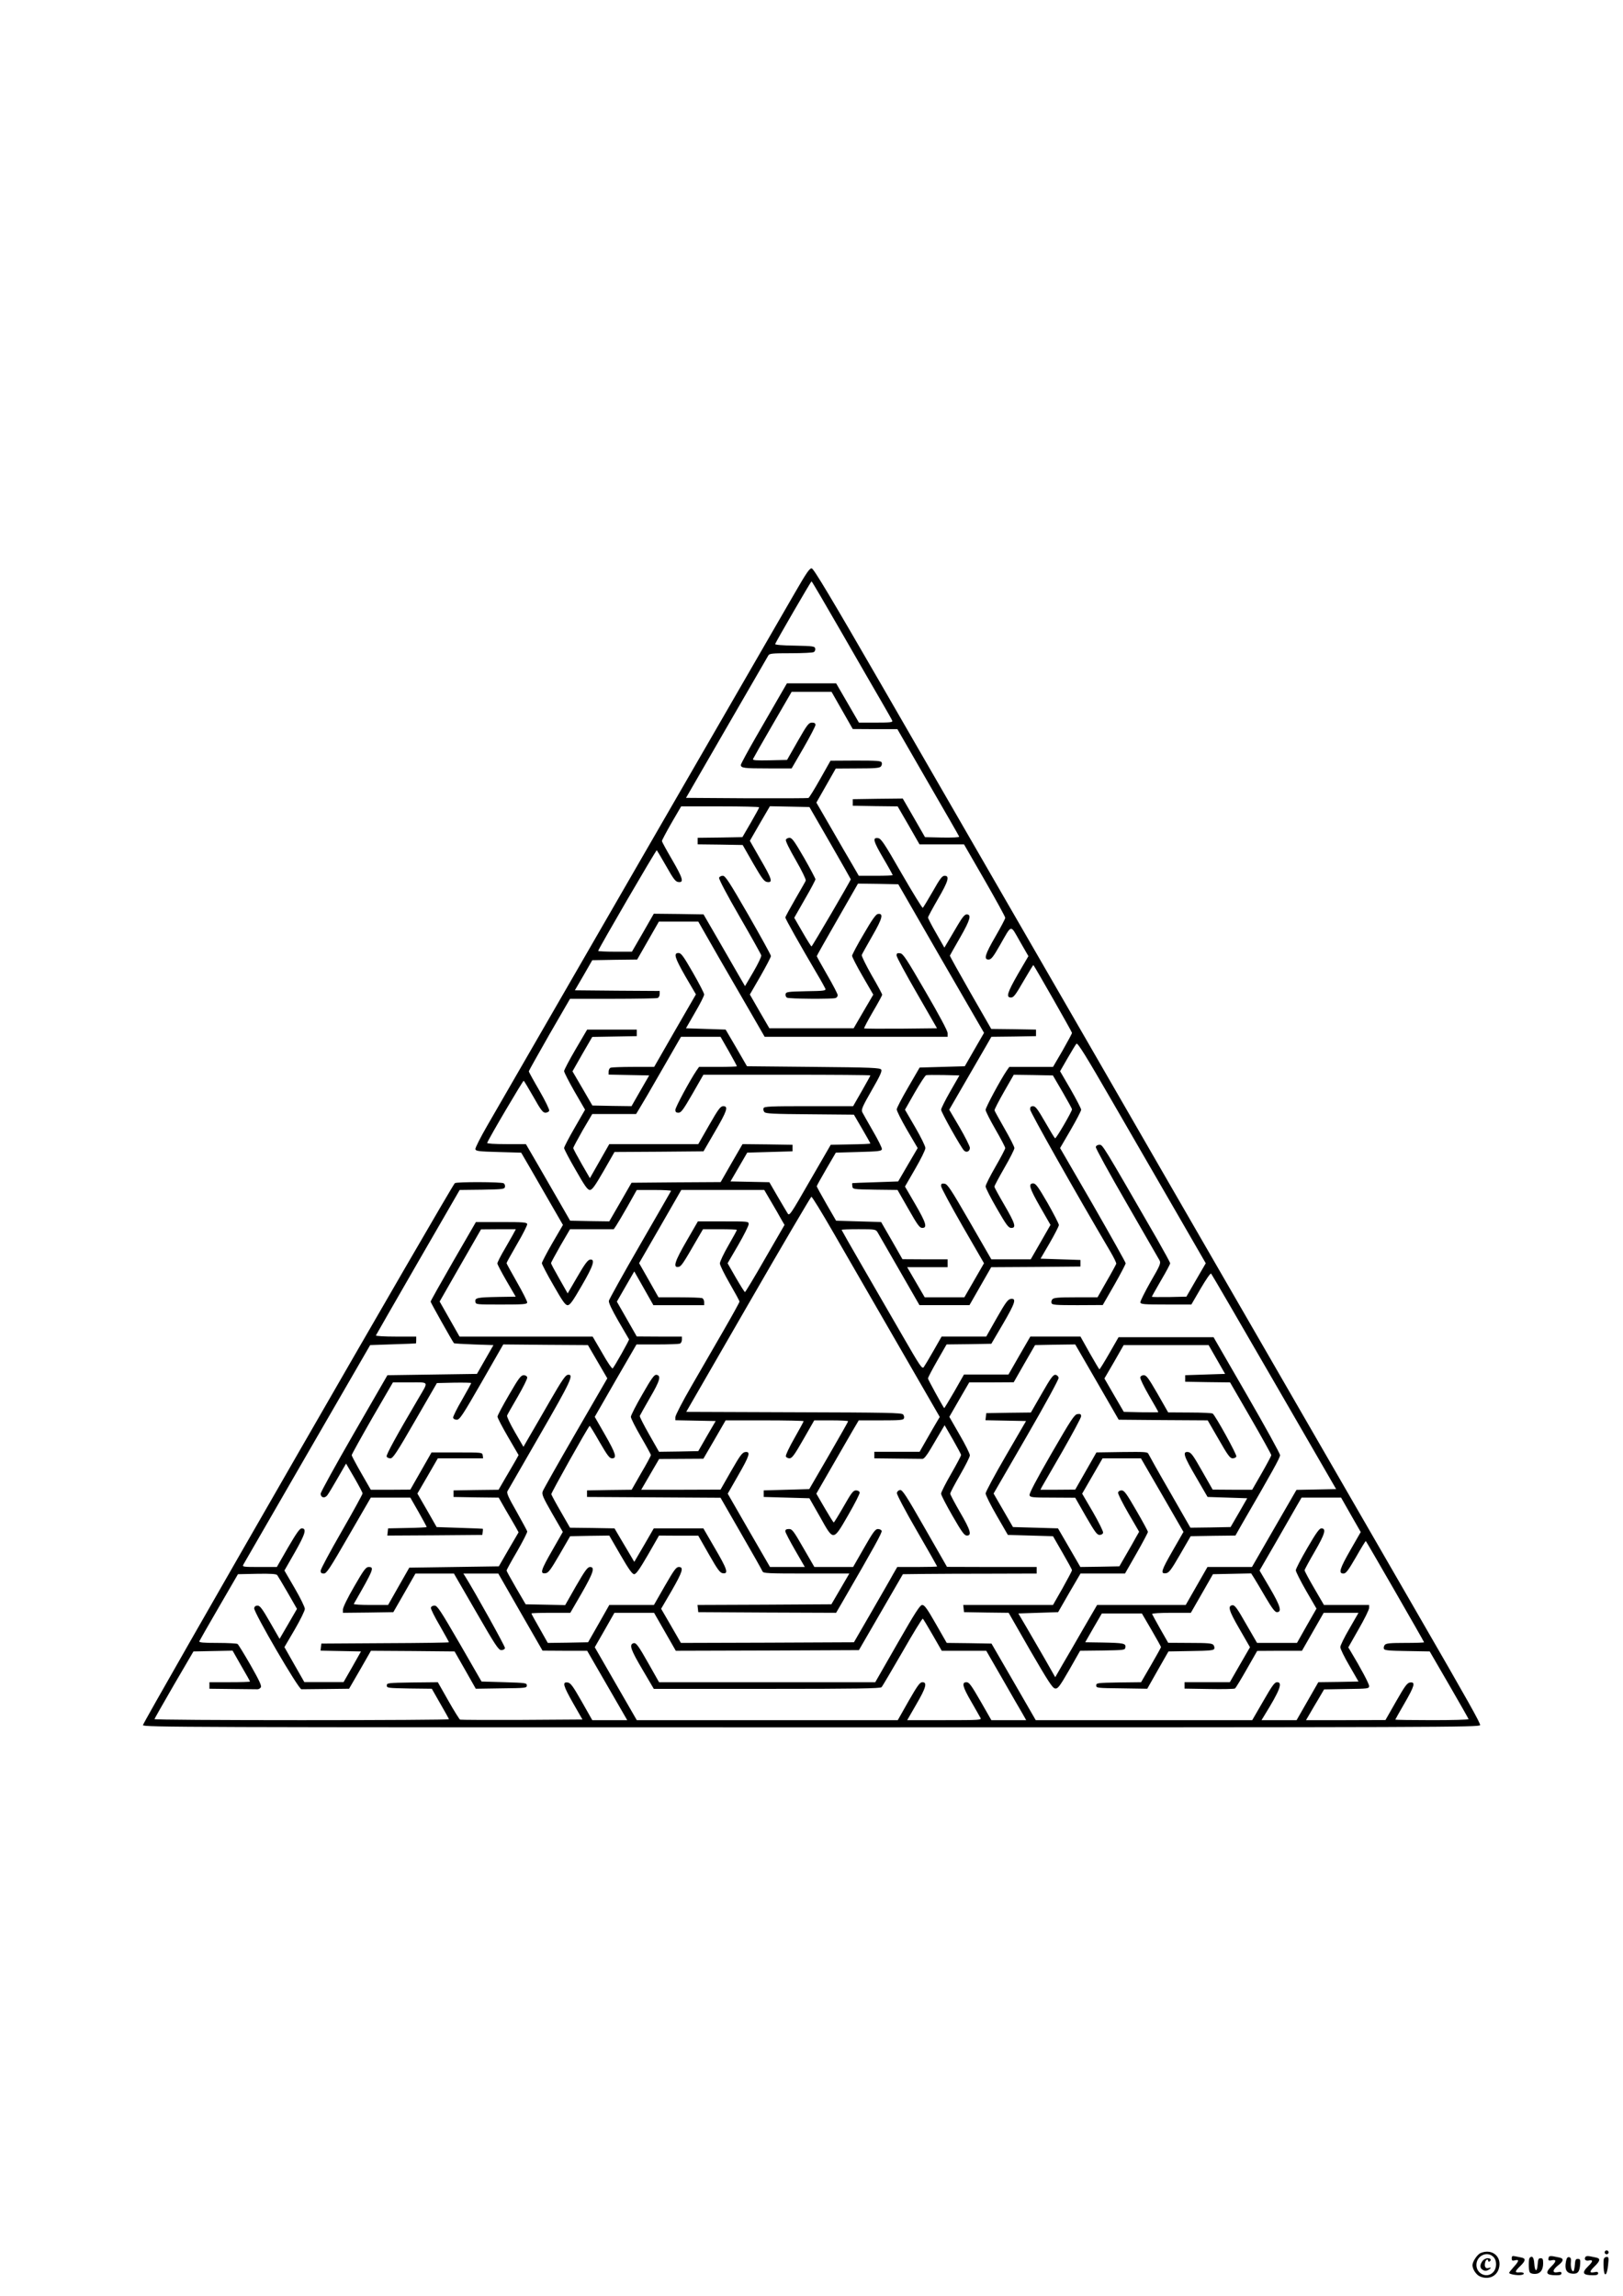 <?xml version="1.0" standalone="no"?>
<!DOCTYPE svg PUBLIC "-//W3C//DTD SVG 20010904//EN"
 "http://www.w3.org/TR/2001/REC-SVG-20010904/DTD/svg10.dtd">
<svg version="1.0" xmlns="http://www.w3.org/2000/svg"
 width="1240pt" height="1754pt" viewBox="0 0 1240 1754"
 preserveAspectRatio="xMidYMid meet">

<g transform="translate(0,1754) scale(0.1,-0.1)"
fill="#000000" stroke="none">
<path d="M6068 13003 c-117 -201 -2172 -3761 -2345 -4061 -52 -90 -93 -171
-91 -180 3 -15 25 -18 177 -22 l173 -5 67 -115 c36 -63 108 -187 159 -276 l93
-161 -81 -139 c-44 -76 -80 -146 -80 -153 0 -8 39 -84 88 -168 70 -123 91
-153 109 -153 17 0 38 28 107 148 90 154 106 206 64 200 -17 -2 -41 -34 -97
-131 l-74 -127 -63 111 c-35 61 -64 115 -64 120 0 5 33 65 72 134 l73 125 167
0 167 0 19 28 c10 15 50 82 88 149 l69 123 133 0 c73 0 131 -3 129 -7 -2 -5
-109 -190 -237 -412 -129 -223 -235 -415 -238 -427 -3 -15 22 -67 73 -156 43
-73 79 -136 81 -139 3 -5 -110 -206 -125 -222 -5 -4 -41 48 -80 118 l-73 125
-508 0 -509 0 -76 134 -76 134 158 276 158 275 133 1 133 0 -12 -22 c-6 -13
-38 -68 -70 -124 -33 -55 -59 -107 -59 -115 0 -8 32 -68 70 -134 l70 -120
-132 -2 c-164 -3 -180 -7 -176 -36 3 -22 4 -22 198 -22 167 0 195 2 198 15 1
9 -34 78 -78 155 -44 77 -80 143 -80 146 0 4 36 69 80 145 45 76 79 145 78
153 -3 14 -29 16 -197 16 l-195 0 -173 -299 c-95 -165 -173 -304 -173 -309 0
-7 164 -299 178 -317 2 -3 71 -7 153 -10 l149 -5 -63 -110 -63 -110 -342 -5
-342 -5 -255 -442 c-140 -243 -255 -451 -255 -463 0 -30 30 -38 50 -13 9 11
45 71 80 132 l64 111 63 -108 c34 -59 63 -113 63 -120 0 -7 -72 -138 -160
-291 -88 -153 -160 -287 -160 -299 0 -17 6 -22 24 -22 21 0 45 37 191 290
l168 290 151 0 151 0 63 -110 c34 -60 62 -112 62 -115 0 -2 -66 -6 -147 -7
l-148 -3 -3 -28 -3 -27 363 2 363 3 3 23 c2 12 2 23 0 24 -2 1 -82 4 -178 7
l-174 6 -73 128 -74 128 78 134 78 135 173 0 173 0 -3 23 c-3 22 -3 22 -197
22 l-194 0 -81 -142 -81 -142 -151 -1 -151 0 -73 127 c-40 70 -73 132 -73 137
0 6 71 134 157 284 l158 272 130 0 c151 0 144 13 64 -124 -169 -287 -247 -430
-242 -442 3 -8 16 -14 29 -14 19 0 47 41 189 288 l166 287 131 3 c72 1 131 0
131 -3 0 -4 -32 -61 -70 -128 -39 -66 -69 -128 -68 -136 2 -10 14 -16 28 -16
22 0 44 33 190 287 l165 288 323 -3 324 -2 74 -127 74 -127 -242 -418 c-133
-230 -246 -430 -251 -444 -9 -23 -1 -43 71 -169 l82 -142 -80 -140 c-88 -153
-96 -181 -53 -176 23 3 38 23 108 143 l81 140 150 3 149 2 85 -147 c64 -111
91 -148 105 -148 15 0 41 37 105 147 l85 148 150 -1 150 0 81 -142 c69 -121
85 -142 108 -145 44 -5 32 31 -63 193 l-87 150 -190 0 -189 0 -74 -128 -75
-128 -28 48 c-16 26 -50 84 -76 128 l-47 80 -170 3 -170 2 -70 122 c-39 67
-71 127 -73 134 -2 9 275 504 293 522 2 2 36 -53 75 -122 61 -105 77 -126 96
-126 40 0 29 36 -54 181 l-78 136 159 277 160 276 157 0 c87 0 165 3 174 6 9
3 16 17 16 30 l0 24 -172 0 -173 1 -76 133 -76 133 66 115 67 116 73 -129 73
-129 194 0 194 0 0 24 c0 13 -7 27 -16 30 -9 3 -87 6 -174 6 l-159 0 -74 131
-74 130 161 279 161 280 317 0 317 0 54 -92 c30 -51 65 -111 77 -134 l24 -41
-148 -256 c-81 -142 -151 -257 -154 -257 -4 0 -35 50 -70 110 l-63 110 81 139
c44 76 80 148 80 160 0 21 -3 21 -194 21 l-194 0 -86 -149 c-90 -155 -106
-205 -64 -199 23 3 35 22 147 216 l42 72 129 0 c72 0 130 -2 130 -5 0 -3 -29
-57 -65 -119 -36 -62 -65 -124 -65 -137 0 -13 34 -82 75 -153 41 -71 75 -133
75 -139 0 -5 -55 -105 -122 -221 -67 -116 -177 -307 -245 -424 -68 -117 -123
-224 -123 -237 l0 -24 154 -3 154 -3 -67 -115 -66 -115 -150 -3 -150 -2 -75
132 c-41 72 -74 136 -72 142 2 5 37 68 78 139 77 131 87 170 49 175 -16 2 -37
-26 -107 -149 -49 -84 -88 -161 -88 -172 0 -11 34 -79 76 -151 42 -72 77 -136
77 -141 0 -6 -33 -68 -74 -137 l-73 -128 -171 -2 -170 -3 0 -25 0 -25 510 -3
510 -3 157 -273 c87 -150 160 -280 164 -290 6 -14 39 -16 335 -16 l328 0 -68
-117 -69 -118 -512 -3 -511 -2 3 -28 3 -27 527 -3 526 -2 42 72 c251 433 311
542 306 554 -3 8 -16 14 -29 14 -19 0 -37 -24 -106 -145 l-83 -145 -148 0
-148 0 -84 145 c-75 131 -86 145 -110 145 -20 0 -28 -5 -28 -17 0 -9 34 -74
75 -145 l74 -128 -133 0 -133 0 -162 280 -161 280 80 140 c87 151 97 183 54
178 -23 -3 -39 -25 -108 -145 l-81 -142 -303 -1 -303 0 28 48 c15 26 46 79 68
117 l41 70 169 1 169 1 85 146 85 147 298 0 c164 0 298 -3 298 -6 0 -4 -32
-62 -71 -131 -39 -68 -68 -130 -65 -138 3 -8 16 -15 28 -15 19 0 38 26 106
145 l83 145 130 0 c71 0 129 -3 129 -7 -1 -5 -68 -123 -149 -263 l-148 -255
-174 -5 -174 -5 0 -25 0 -25 175 -5 174 -5 81 -142 c105 -188 99 -188 217 16
49 85 88 161 86 170 -2 9 -13 16 -28 16 -21 0 -35 -18 -94 -122 -39 -68 -73
-123 -76 -123 -3 0 -34 50 -69 110 l-64 110 114 198 c62 108 135 234 161 279
l49 83 170 0 c142 0 171 2 175 15 4 8 1 22 -6 30 -11 13 -123 15 -835 17
l-822 3 473 820 c260 451 478 821 483 823 5 2 81 -122 169 -275 88 -153 307
-532 486 -842 l326 -565 -21 -35 c-12 -20 -47 -80 -77 -133 l-56 -98 -173 0
-173 0 0 -25 0 -25 175 -2 c96 -1 183 -2 193 -2 11 -1 33 26 64 79 26 44 60
102 76 129 l29 49 63 -109 c34 -60 63 -113 63 -119 0 -5 -34 -70 -76 -143 -43
-74 -77 -142 -77 -152 0 -10 39 -86 87 -169 72 -125 91 -151 110 -151 40 0 28
41 -52 178 -41 71 -75 135 -75 142 0 8 34 72 75 143 41 71 75 138 75 150 0 12
-35 83 -79 158 l-78 136 76 132 76 131 170 0 170 1 81 142 82 142 153 3 154 2
166 -287 166 -288 340 -3 340 -2 84 -145 c69 -121 87 -145 106 -145 13 0 26 6
29 14 5 14 -160 313 -181 328 -5 4 -84 8 -175 8 l-165 1 -81 142 c-69 119 -85
142 -105 142 -14 0 -25 -7 -27 -17 -2 -10 28 -72 67 -139 39 -67 71 -123 71
-126 0 -2 -59 -2 -132 -1 l-132 3 -74 127 -74 128 74 127 73 128 325 0 324 0
63 -110 63 -110 -153 -5 -152 -5 0 -25 0 -25 172 -3 171 -2 158 -273 c86 -149
157 -277 157 -283 0 -5 -33 -67 -73 -137 l-73 -127 -151 0 -151 1 -81 142
c-69 122 -84 142 -107 145 -45 5 -33 -31 62 -193 l87 -150 152 -5 151 -5 -63
-110 -64 -110 -153 -3 -154 -2 -157 274 c-87 150 -160 281 -164 290 -6 15 -27
16 -201 14 l-196 -3 -81 -142 -81 -142 -133 -1 -133 0 12 23 c7 12 77 134 156
270 78 137 143 257 143 268 0 16 -6 20 -27 17 -24 -3 -46 -36 -200 -302 -116
-201 -171 -306 -167 -318 5 -16 20 -18 177 -18 l172 -1 81 -142 c69 -119 85
-142 105 -142 14 0 25 7 27 17 2 9 -33 80 -78 158 l-82 140 78 135 78 135 147
0 146 0 163 -281 162 -281 -81 -141 c-89 -155 -97 -180 -54 -175 24 3 39 22
109 143 l81 140 171 3 171 2 47 83 c239 412 294 512 294 531 0 12 -114 219
-254 461 l-254 440 -363 0 -363 0 -70 -122 c-39 -68 -73 -123 -76 -123 -3 0
-36 57 -75 125 l-70 125 -192 0 -191 0 -84 -145 -83 -145 -170 0 -170 0 -74
-130 c-41 -71 -76 -128 -77 -127 -16 22 -124 219 -124 227 0 7 32 68 71 136
l71 124 171 2 171 3 88 150 c94 161 106 198 62 193 -23 -3 -39 -24 -108 -145
l-81 -143 -170 0 -171 0 -61 -107 c-34 -60 -68 -116 -75 -126 -13 -17 -28 6
-163 240 -82 142 -220 381 -307 531 -87 150 -158 275 -158 277 0 3 58 5 130 5
124 0 130 -1 144 -22 7 -13 83 -143 167 -290 l154 -268 191 0 191 0 83 145 83
145 341 2 341 3 0 25 0 25 -152 5 -153 5 70 120 c38 66 70 128 70 137 0 10
-39 85 -86 168 -73 126 -91 150 -110 150 -40 0 -29 -36 54 -181 l78 -136 -75
-131 -76 -132 -150 0 -151 0 -166 288 c-145 251 -169 287 -192 290 -21 3 -26
-1 -26 -18 0 -12 74 -149 164 -306 l164 -284 -75 -130 -75 -130 -152 0 -151 0
-67 115 -67 115 154 0 155 0 0 30 0 30 -172 0 -173 1 -81 142 -82 142 -172 5
-172 5 -74 128 c-41 71 -74 132 -74 135 0 4 33 63 73 132 l73 125 175 5 c150
4 174 7 177 21 2 9 -29 71 -68 138 -39 68 -76 133 -82 145 -9 20 1 43 72 167
63 109 80 146 73 158 -9 14 -71 17 -518 21 l-508 5 -81 140 -82 140 -151 5
-152 5 69 120 c39 66 70 128 70 138 0 10 -39 85 -86 167 -73 127 -90 150 -110
150 -40 0 -29 -36 54 -181 l79 -135 -160 -277 -159 -277 -158 0 c-87 0 -165
-3 -174 -6 -9 -3 -16 -17 -16 -30 l0 -23 155 -3 155 -3 -68 -118 -67 -117
-150 2 -149 3 -76 131 -76 130 75 132 76 131 170 3 170 3 0 25 0 25 -190 0
-189 0 -88 -150 c-48 -82 -88 -158 -88 -167 0 -10 36 -80 80 -157 l80 -138
-80 -139 c-44 -76 -80 -145 -80 -154 0 -8 39 -83 88 -167 70 -123 91 -153 109
-153 17 0 38 29 105 145 l83 145 340 2 340 3 87 150 c93 159 105 195 64 195
-21 0 -37 -21 -108 -145 l-83 -145 -340 0 -340 0 -74 -130 -74 -130 -63 109
c-35 61 -64 115 -64 121 0 6 33 67 72 136 l73 124 167 0 168 0 23 38 c13 20
91 153 172 295 l148 257 151 0 151 0 63 -110 c34 -60 62 -112 62 -115 0 -3
-65 -5 -144 -5 l-145 0 -19 -27 c-49 -72 -162 -281 -162 -301 0 -17 6 -22 24
-22 20 0 36 22 107 145 l83 145 638 0 c351 0 638 -2 638 -5 0 -3 -30 -57 -66
-120 l-66 -115 -339 0 c-294 0 -340 -2 -345 -15 -4 -8 -1 -22 6 -30 10 -12 67
-15 348 -17 l336 -3 63 -108 c35 -60 63 -110 63 -112 0 -3 -68 -6 -151 -7
l-152 -3 -158 -273 c-152 -265 -158 -273 -172 -250 -8 12 -42 71 -77 130 l-62
107 -148 3 -149 3 64 110 64 110 173 5 173 5 0 25 0 25 -191 3 -191 2 -84
-145 -83 -145 -341 -2 -340 -3 -85 -148 -85 -147 -149 2 -150 3 -69 120 c-38
66 -114 198 -169 293 l-100 172 -150 0 c-90 0 -148 4 -146 9 10 31 274 478
279 475 4 -2 37 -58 75 -124 56 -100 72 -120 91 -120 13 0 26 7 29 15 3 8 -30
76 -75 154 -45 77 -81 143 -81 147 0 4 71 130 157 281 l158 273 326 0 c180 0
334 3 343 6 9 3 16 17 16 30 l0 24 -324 2 -324 3 67 115 66 115 171 3 172 2
83 145 83 145 151 0 150 0 159 -278 c88 -152 202 -350 254 -439 l94 -163 699
0 699 0 0 28 c0 17 -64 137 -169 317 -148 255 -171 290 -194 293 -22 3 -27 -1
-27 -17 0 -12 70 -141 155 -288 l154 -268 -276 -3 c-152 -1 -278 0 -281 2 -2
3 28 60 67 127 39 66 71 125 71 130 0 6 -36 73 -81 150 -44 78 -78 147 -75
154 3 8 39 73 81 146 78 135 87 174 42 167 -15 -2 -45 -44 -108 -153 -49 -82
-88 -157 -89 -166 0 -9 36 -80 81 -157 l81 -140 -75 -128 -75 -129 -322 0
-322 0 -75 129 -74 129 81 140 c44 77 80 146 80 154 0 8 -78 149 -172 313
-147 254 -176 300 -196 300 -12 0 -25 -7 -28 -15 -4 -9 61 -132 156 -296 89
-154 164 -288 166 -297 2 -10 -25 -66 -60 -126 l-64 -109 -46 79 c-25 44 -96
167 -158 274 l-113 195 -190 3 -190 2 -83 -145 -84 -145 -129 0 c-71 0 -129 3
-129 6 0 12 443 774 448 769 2 -2 35 -57 72 -122 56 -99 71 -119 94 -121 43
-5 33 29 -50 172 -42 72 -77 136 -77 141 0 6 33 68 73 138 l74 127 298 0 c164
0 298 -3 298 -7 0 -5 -29 -57 -64 -118 l-64 -110 -171 -3 -171 -2 0 -25 0 -25
172 -2 172 -3 80 -140 c70 -121 85 -140 109 -143 43 -5 35 22 -54 175 l-80
140 76 132 77 132 151 -3 151 -3 158 -274 c87 -151 158 -276 158 -278 0 -9
-295 -513 -300 -513 -3 0 -34 49 -69 110 l-63 109 81 142 c45 77 81 146 81
152 0 6 -39 80 -87 164 -73 126 -92 153 -111 153 -12 0 -25 -7 -28 -15 -4 -9
29 -75 76 -156 45 -78 79 -148 76 -156 -3 -8 -40 -72 -81 -143 -41 -71 -75
-133 -75 -139 0 -10 110 -206 246 -437 30 -50 56 -99 60 -107 5 -15 -11 -17
-147 -19 -141 -3 -154 -5 -157 -22 -2 -10 2 -22 10 -27 15 -10 348 -12 372 -3
9 3 16 13 16 22 0 9 -36 78 -80 154 -44 76 -80 141 -80 144 0 3 71 129 158
280 l157 274 154 -2 154 -3 327 -568 328 -567 -74 -128 -73 -127 -172 -5 -173
-5 -87 -150 c-48 -82 -88 -159 -88 -169 -1 -11 35 -82 79 -158 l81 -138 -75
-128 -74 -127 -173 -6 c-96 -3 -175 -6 -177 -7 -2 -1 -2 -12 0 -24 3 -23 5
-23 174 -26 l171 -2 83 -145 c70 -123 86 -145 106 -145 41 0 29 39 -54 182
l-78 134 78 135 c43 74 78 145 78 159 0 14 -35 85 -78 159 l-78 134 74 130
c41 71 80 131 87 133 6 3 66 3 133 2 l122 -3 -70 -122 c-39 -68 -70 -131 -70
-140 0 -19 151 -287 175 -312 19 -19 45 -6 45 21 -1 13 -36 83 -79 157 l-79
134 125 216 c69 119 141 244 161 278 l36 63 170 2 171 3 0 25 0 25 -171 3
-171 2 -159 277 c-87 152 -158 280 -157 283 1 3 36 65 78 138 78 136 89 177
50 177 -14 0 -33 -22 -67 -80 -26 -44 -60 -101 -75 -127 l-28 -47 -62 109
c-35 60 -63 115 -63 121 0 6 34 69 75 140 80 137 92 179 52 179 -19 0 -35 -21
-91 -120 -38 -66 -72 -122 -76 -125 -4 -3 -77 116 -162 263 -136 237 -157 267
-181 270 -43 5 -35 -24 43 -157 39 -66 70 -123 70 -126 0 -3 -58 -5 -129 -5
l-130 0 -48 83 c-27 45 -100 171 -162 279 l-114 197 74 130 74 130 166 1 c135
0 169 3 179 15 7 8 10 22 6 30 -4 13 -35 15 -198 15 l-193 -1 -79 -140 c-44
-78 -84 -143 -90 -145 -6 -2 -219 -3 -473 -2 l-462 3 309 535 c170 294 314
543 320 553 9 15 29 17 173 17 89 0 168 4 175 9 8 5 12 17 10 27 -3 17 -16 19
-156 22 -91 1 -152 6 -150 12 7 20 273 479 278 479 3 1 106 -176 230 -391 124
-215 260 -452 303 -525 43 -74 81 -141 84 -149 4 -12 -17 -14 -125 -14 l-130
0 -87 150 -87 150 -188 0 -188 0 -59 -102 c-33 -57 -112 -194 -176 -305 -64
-111 -117 -209 -117 -216 0 -24 23 -27 210 -27 l178 0 91 157 c50 87 91 166
91 175 0 13 -8 18 -27 18 -25 -1 -36 -15 -109 -143 l-81 -142 -133 -3 c-104
-2 -131 0 -127 10 3 7 70 126 150 263 l145 250 152 0 153 0 81 -142 81 -142
170 -1 171 0 234 -406 c129 -223 237 -410 238 -415 2 -6 -50 -8 -129 -7 l-132
3 -85 148 -85 147 -191 -2 -191 -3 0 -25 0 -25 172 -3 171 -2 84 -145 83 -145
170 0 170 0 158 -274 c86 -150 157 -279 157 -287 0 -8 -34 -72 -75 -143 -80
-138 -91 -176 -52 -176 19 0 35 19 86 109 94 164 78 161 153 30 l65 -113 -79
-135 c-83 -145 -94 -181 -54 -181 20 0 35 20 96 126 40 69 74 124 75 122 11
-12 295 -510 295 -518 0 -6 -33 -66 -72 -135 l-73 -125 -167 0 -167 0 -19 -27
c-46 -67 -162 -282 -162 -301 0 -11 34 -78 75 -149 41 -71 75 -136 75 -143 0
-7 -34 -72 -75 -143 -41 -71 -75 -138 -75 -150 0 -12 39 -88 86 -169 73 -127
89 -148 110 -148 40 0 30 33 -52 174 -42 72 -77 136 -77 141 0 6 34 70 76 143
43 74 77 142 77 152 0 10 -34 77 -75 148 -41 72 -76 135 -77 140 -2 5 31 69
72 141 l75 131 149 -2 150 -3 73 -125 c40 -69 73 -129 73 -134 0 -17 -122
-226 -129 -221 -5 2 -39 59 -77 125 -56 97 -73 120 -91 120 -18 0 -23 -6 -23
-25 0 -20 341 -624 612 -1084 27 -46 48 -88 46 -95 -2 -6 -34 -66 -73 -133
l-70 -123 -166 0 c-135 0 -169 -3 -179 -15 -7 -8 -10 -22 -6 -30 4 -13 35 -15
198 -15 l193 1 88 153 c48 84 87 159 87 166 0 7 -113 208 -250 447 l-251 433
81 139 c44 76 80 145 80 154 0 8 -36 78 -80 155 l-81 139 57 99 c32 55 62 105
68 111 9 10 74 -95 276 -445 145 -251 365 -631 488 -844 l224 -388 -74 -127
-74 -128 -132 -3 c-73 -1 -132 0 -132 2 0 3 32 59 70 125 39 66 70 124 70 131
0 6 -45 88 -99 183 -425 737 -416 722 -442 722 -14 0 -25 -7 -27 -17 -2 -9
104 -202 236 -430 131 -227 244 -423 251 -436 11 -21 5 -37 -69 -164 -44 -78
-79 -148 -78 -157 3 -14 28 -16 197 -16 l193 0 71 122 c43 73 75 119 80 114 5
-5 222 -378 482 -828 l473 -818 -152 -3 -151 -3 -170 -294 -170 -295 -170 0
-170 0 -83 -145 -83 -145 -339 0 -338 0 -103 -177 c-56 -98 -128 -222 -160
-276 l-57 -99 -82 144 c-46 79 -109 188 -141 243 l-59 100 152 5 152 5 85 148
86 147 170 0 170 0 88 154 c48 84 87 158 87 164 0 6 -40 80 -89 164 -75 130
-92 153 -112 153 -14 0 -25 -7 -27 -17 -2 -9 34 -80 79 -158 l82 -141 -24 -42
c-12 -23 -46 -82 -75 -132 l-52 -90 -149 -3 -149 -2 -85 147 -86 148 -172 5
-172 5 -74 128 -74 128 250 432 c146 252 248 440 247 452 -2 11 -12 21 -24 23
-17 2 -35 -21 -104 -142 l-84 -146 -170 -2 -171 -3 -3 -27 -3 -27 155 -3 155
-3 -154 -265 c-85 -146 -154 -275 -155 -288 0 -12 38 -89 85 -170 l85 -147
173 -5 172 -5 72 -125 c40 -69 73 -129 73 -135 0 -5 -33 -67 -72 -137 l-73
-128 -343 0 -343 0 3 -27 3 -28 170 -3 171 -2 165 -288 c139 -239 170 -287
190 -290 21 -3 34 14 108 142 l83 146 172 2 c168 3 171 3 174 25 4 29 -12 33
-175 36 l-132 2 63 110 64 110 153 0 153 0 73 -125 c40 -69 73 -128 73 -132 0
-3 -34 -65 -76 -137 l-76 -131 -171 -2 c-164 -3 -172 -4 -172 -23 0 -19 7 -20
195 -22 l195 -3 81 143 81 142 172 3 c141 2 173 5 178 17 3 9 0 22 -7 30 -10
12 -44 15 -179 15 l-166 1 -60 105 c-33 58 -61 110 -63 115 -2 5 62 9 146 9
l150 0 85 148 84 147 146 3 146 3 21 -33 c12 -18 51 -85 88 -148 50 -85 73
-115 87 -115 41 0 28 46 -53 184 l-79 134 125 216 c68 119 140 244 160 279
l36 62 151 0 151 0 75 -132 75 -131 -78 -136 c-83 -145 -94 -181 -54 -181 19
0 35 21 96 126 39 69 73 124 75 122 7 -7 445 -768 445 -773 0 -3 -65 -5 -144
-5 -115 0 -146 -3 -156 -15 -7 -8 -10 -21 -7 -30 5 -12 37 -15 178 -17 l172
-3 148 -255 c81 -140 148 -258 149 -262 0 -5 -126 -8 -280 -8 -154 0 -280 2
-280 4 0 2 32 58 70 124 77 133 86 165 44 160 -23 -3 -39 -24 -108 -145 l-81
-142 -303 -1 -304 0 28 48 c15 26 46 79 69 117 l41 70 172 3 c165 2 172 3 172
23 0 17 -62 134 -141 265 l-18 30 79 139 c44 76 80 149 80 162 l0 23 -173 0
-172 0 -74 127 c-41 70 -74 132 -74 138 0 5 35 70 77 142 79 136 91 178 51
178 -15 0 -41 -36 -107 -150 -48 -82 -88 -159 -88 -170 0 -11 36 -82 79 -157
l79 -136 -75 -131 -74 -131 -153 0 -152 0 -84 145 c-69 122 -87 145 -104 143
-38 -5 -28 -41 54 -182 l80 -139 -77 -133 -77 -134 -173 0 -173 0 0 -24 0 -25
188 -3 c103 -2 192 0 197 4 6 3 46 70 90 147 l80 140 171 1 171 0 83 145 83
145 133 0 133 0 -69 -120 c-39 -66 -70 -130 -70 -142 0 -13 31 -77 70 -143
l69 -120 -153 -3 -154 -2 -83 -145 -83 -145 -134 0 -134 0 20 33 c121 195 144
257 99 257 -19 0 -37 -25 -106 -145 l-84 -145 -827 0 -827 0 -169 293 -169
292 -171 3 -171 2 -83 145 c-66 116 -87 145 -104 145 -17 0 -53 -56 -190 -295
l-169 -295 -826 0 -826 0 -74 131 c-88 156 -102 174 -124 166 -31 -12 -17 -51
71 -200 l87 -148 864 0 c687 0 867 3 876 13 7 7 78 129 160 270 81 142 151
256 155 253 4 -2 38 -59 76 -125 l69 -120 170 0 170 0 125 -217 c69 -120 137
-239 153 -265 l27 -48 -133 0 -133 0 -83 145 c-71 123 -87 145 -107 145 -39 0
-30 -35 37 -150 33 -58 65 -113 70 -123 9 -16 -7 -17 -275 -17 l-285 0 69 120
c75 128 86 170 47 170 -19 0 -37 -25 -106 -145 l-82 -145 -997 0 -997 0 -161
279 -160 278 75 131 75 132 151 0 152 0 83 -145 83 -145 699 2 700 3 168 290
168 290 163 2 c90 1 320 2 512 2 l347 1 0 25 0 25 -342 0 -343 1 -169 295
c-144 252 -172 295 -190 292 -12 -2 -22 -11 -24 -23 -1 -11 64 -136 153 -289
85 -147 155 -270 155 -272 0 -2 -69 -4 -153 -4 l-152 0 -33 -57 c-17 -32 -92
-161 -165 -288 l-133 -230 -661 -3 -661 -2 -75 130 -76 131 80 137 c84 146 95
182 55 182 -20 0 -36 -22 -107 -145 l-83 -145 -171 0 -170 0 -81 -143 -81
-142 -154 -3 -154 -2 -62 110 c-35 60 -63 112 -63 115 0 3 67 5 149 5 l148 0
87 150 c90 157 103 200 64 200 -19 0 -38 -26 -107 -145 l-83 -146 -151 3 -151
3 -73 125 c-40 69 -73 129 -73 133 0 4 36 71 81 147 44 77 79 145 77 152 -2 7
-39 75 -82 152 -62 108 -77 142 -69 155 5 9 116 201 246 427 239 414 265 469
215 462 -18 -2 -47 -45 -133 -194 -60 -105 -132 -228 -158 -273 l-48 -83 -65
112 c-36 62 -63 119 -60 127 3 8 40 73 82 145 41 71 74 137 72 146 -2 10 -13
17 -27 17 -21 0 -38 -22 -112 -150 -48 -82 -88 -157 -88 -166 -1 -9 36 -79 80
-155 l81 -139 -22 -40 c-13 -22 -47 -82 -77 -132 l-54 -93 -172 -2 -172 -3 0
-25 0 -25 172 -3 173 -2 53 -93 c30 -50 64 -110 77 -132 l22 -40 -76 -130 -75
-130 -342 -5 -342 -5 -81 -142 -81 -143 -133 0 c-73 0 -131 3 -129 8 153 266
159 282 113 282 -20 0 -37 -22 -110 -149 -49 -84 -86 -160 -86 -175 l0 -26
193 2 192 3 85 148 84 147 147 0 147 0 169 -292 c148 -257 172 -293 193 -293
15 0 26 7 28 16 2 12 -229 427 -304 547 l-14 22 133 0 134 0 169 -295 169
-294 171 -1 170 0 134 -232 c74 -128 143 -248 153 -265 l19 -33 -134 0 -133 0
-81 143 c-69 121 -85 142 -108 145 -42 5 -33 -25 44 -161 l70 -122 -463 -3
c-254 -1 -466 0 -472 2 -5 2 -46 67 -90 145 l-80 141 -195 -2 c-187 -3 -195
-4 -195 -23 0 -19 8 -20 172 -23 l172 -2 65 -114 c36 -62 66 -116 66 -119 0
-4 -506 -7 -1125 -7 -619 0 -1125 3 -1125 8 1 4 68 122 149 262 l149 255 149
3 150 3 66 -116 c37 -63 67 -117 67 -120 0 -3 -70 -5 -155 -5 l-155 0 0 -25 0
-25 175 -2 c96 -1 182 -2 191 -2 9 -1 21 6 27 15 7 11 -12 52 -79 170 -49 85
-93 157 -99 161 -5 4 -75 8 -154 8 -110 0 -142 3 -138 13 3 6 70 125 150 262
l145 250 144 3 c108 2 148 -1 156 -10 5 -7 42 -68 81 -136 l70 -122 -66 -114
-67 -115 -73 127 c-59 103 -77 127 -95 127 -15 0 -24 -7 -26 -20 -4 -31 339
-620 361 -619 9 0 95 1 191 2 l173 2 84 145 83 145 319 -2 320 -3 81 -142 81
-143 195 3 c188 2 195 3 195 22 0 19 -8 20 -173 25 l-173 5 -167 290 c-148
255 -171 290 -192 290 -15 0 -26 -7 -28 -16 -2 -9 29 -71 68 -137 38 -67 70
-124 70 -127 0 -3 -219 -6 -487 -7 l-488 -3 -3 -27 -3 -27 155 -3 154 -3 -66
-117 -67 -117 -150 0 -150 0 -76 133 -76 134 78 133 c43 74 78 145 78 159 0
14 -35 85 -78 159 l-78 134 79 138 c81 142 93 184 53 184 -15 0 -40 -36 -105
-147 l-85 -148 -133 0 c-123 0 -132 1 -123 18 5 9 226 391 489 847 l480 830
173 6 c96 3 175 6 177 7 1 1 2 13 2 27 l0 25 -156 0 c-86 0 -154 4 -152 9 2 4
146 256 321 559 l319 552 171 2 c159 3 172 4 175 22 2 10 -2 22 -10 27 -16 11
-359 12 -373 1 -22 -15 -2386 -4123 -2383 -4140 3 -16 294 -17 5108 -17 4830
0 5105 1 5108 17 3 15 -79 162 -493 878 -462 800 -1523 2637 -1940 3360 -290
503 -559 969 -597 1035 -107 185 -958 1658 -1536 2660 -388 672 -525 901 -540
903 -16 3 -40 -32 -134 -195z"/>
<path d="M12260 335 c0 -8 7 -15 15 -15 8 0 15 7 15 15 0 8 -7 15 -15 15 -8 0
-15 -7 -15 -15z"/>
<path d="M11313 330 c-26 -10 -63 -66 -63 -93 0 -30 27 -72 55 -85 63 -29 128
-3 146 58 27 90 -49 156 -138 120z m97 -30 c28 -28 27 -87 -2 -117 -46 -49
-128 -14 -128 56 0 70 82 109 130 61z"/>
<path d="M11326 268 c-22 -30 -20 -55 4 -68 14 -8 26 -8 40 0 25 14 26 23 1
15 -22 -7 -32 13 -24 44 5 22 23 29 23 10 0 -5 5 -7 10 -4 18 11 10 25 -14 25
-14 0 -32 -10 -40 -22z"/>
<path d="M11550 289 c0 -18 4 -20 25 -15 34 9 31 -6 -10 -51 -19 -21 -35 -41
-35 -45 0 -10 62 -21 91 -16 35 5 24 23 -11 20 -39 -4 -38 7 5 48 41 40 44 58
10 65 -14 3 -36 7 -50 10 -20 4 -25 2 -25 -16z"/>
<path d="M11836 303 c-3 -3 -6 -13 -6 -21 0 -10 7 -12 24 -8 38 9 38 -8 1 -44
-53 -52 -44 -70 36 -70 28 0 39 4 39 15 0 11 -8 13 -30 8 -42 -8 -40 18 5 53
41 31 45 52 10 59 -14 3 -36 7 -49 10 -12 2 -26 2 -30 -2z"/>
<path d="M12116 303 c-16 -17 -5 -35 19 -31 38 8 38 -5 0 -42 -53 -52 -44 -70
36 -70 28 0 39 4 39 15 0 11 -8 13 -30 8 -39 -7 -38 5 5 47 41 40 44 58 10 65
-14 3 -36 7 -49 10 -12 2 -26 2 -30 -2z"/>
<path d="M11687 293 c-9 -8 -9 -86 -1 -107 4 -10 18 -16 40 -16 41 0 64 29 64
82 0 31 -4 38 -19 38 -17 0 -20 -8 -23 -47 -4 -63 -22 -57 -26 7 -3 47 -16 63
-35 43z"/>
<path d="M11964 264 c-11 -59 4 -88 48 -92 43 -4 57 14 61 75 2 32 -1 38 -18
38 -17 0 -20 -8 -23 -47 -2 -27 -7 -48 -12 -48 -13 0 -22 36 -18 73 2 23 -1
33 -14 35 -12 2 -19 -6 -24 -34z"/>
<path d="M12254 286 c-3 -7 -4 -38 -2 -69 4 -76 26 -63 34 21 6 54 5 62 -10
62 -9 0 -19 -6 -22 -14z"/>
</g>
</svg>
